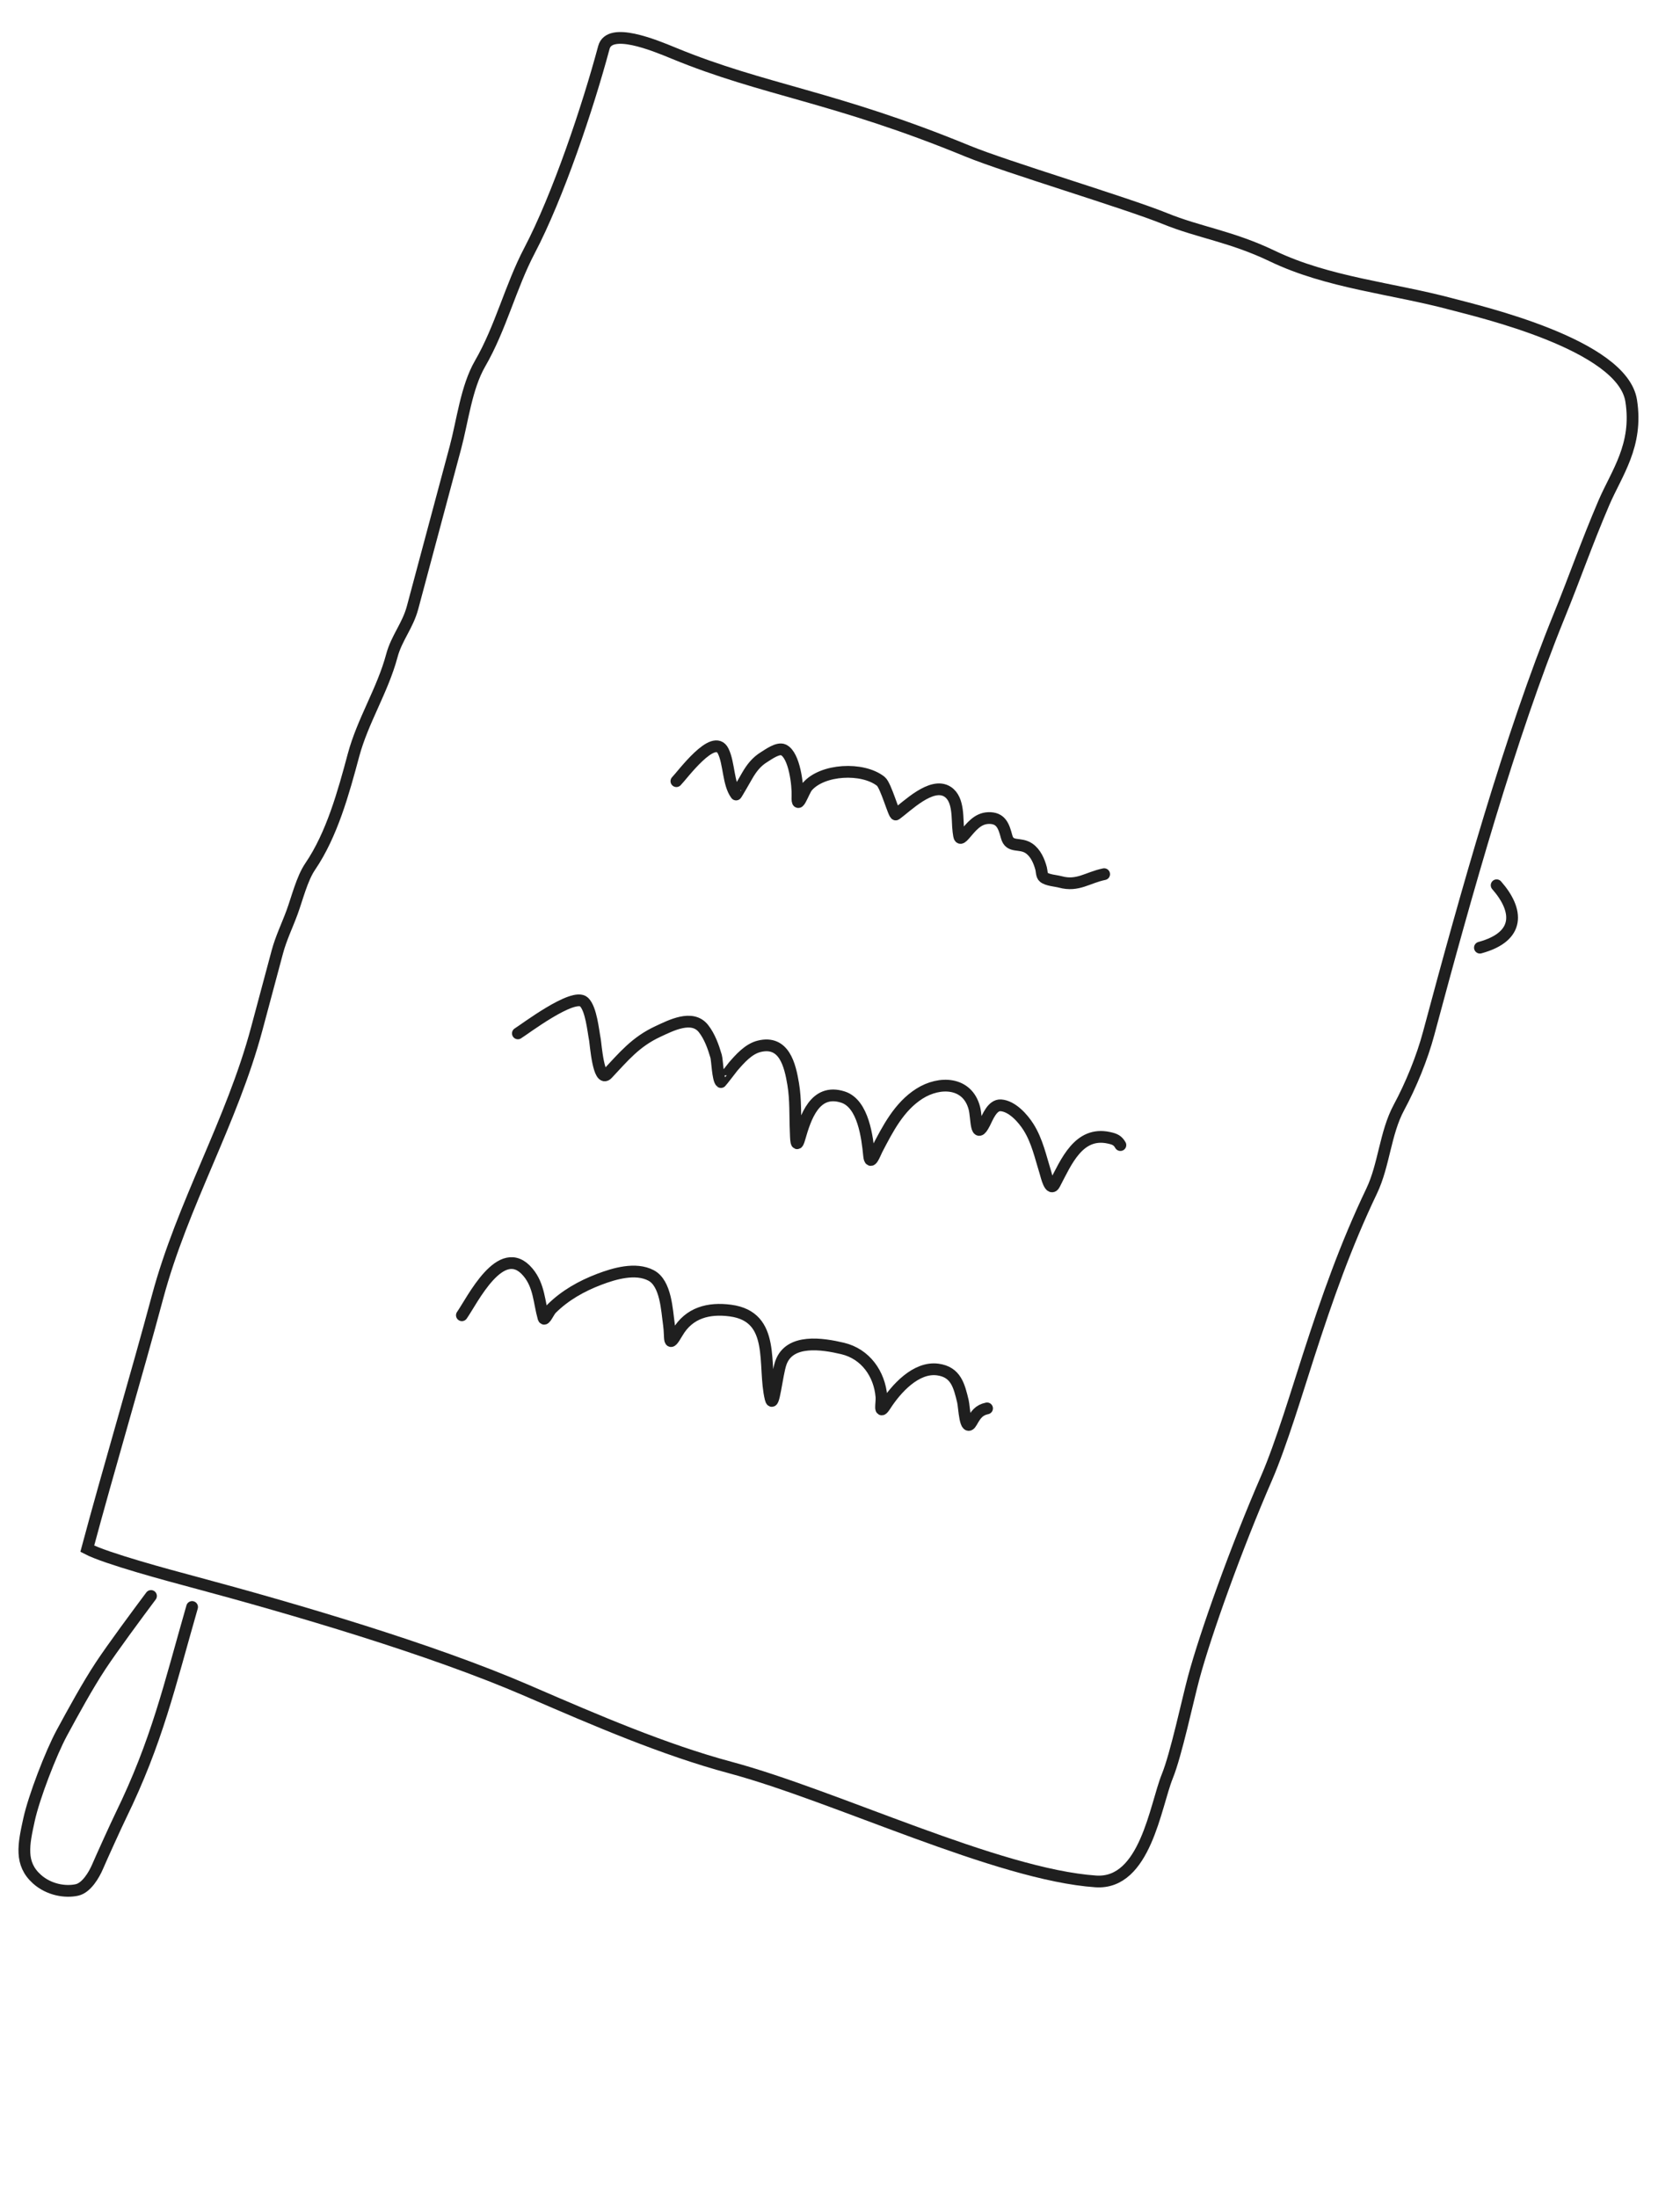 <svg width="143" height="187" viewBox="0 0 143 187" fill="none" xmlns="http://www.w3.org/2000/svg">
<path d="M13.409 110.343C11.646 116.922 9.191 125.173 7.428 131.752C9.034 132.589 14.408 134.029 16.339 134.546L16.426 134.569C25.059 136.883 36.666 140.278 44.834 143.807L45.255 143.989C50.66 146.324 56.515 148.855 62.174 150.371C71.06 152.752 84.927 159.482 93.271 160.054C97.491 160.343 98.339 153.621 99.362 151.103C100.109 149.266 101.08 144.695 101.597 142.762C102.612 138.975 105.242 131.635 107.811 125.735C109.037 122.919 110.462 118.182 111.39 115.316C112.979 110.407 114.536 105.964 116.759 101.313C117.811 99.111 117.909 96.378 119.076 94.213C120.103 92.307 121.048 89.997 121.603 87.925C124.814 75.945 128.551 62.618 132.729 52.359C134.094 49.008 135.013 46.305 136.508 42.806C137.598 40.254 139.446 37.905 138.844 34.086C138.091 29.31 125.88 26.494 123.571 25.875C118.479 24.511 113.05 24.061 108.296 21.782C104.799 20.106 102.084 19.783 99.165 18.596C95.873 17.258 85.668 14.216 82.36 12.856C71.013 8.19 65.05 7.698 57.364 4.533L57.337 4.522C55.654 3.829 51.875 2.272 51.401 4.041C50.038 9.126 47.5 16.691 45.062 21.334C43.455 24.397 42.626 27.888 40.863 30.934C39.692 32.957 39.366 35.832 38.767 38.065L36.529 46.416L35.115 51.696C34.703 53.233 33.759 54.271 33.356 55.773C32.563 58.734 30.875 61.307 30.086 64.254C29.239 67.415 28.253 71.004 26.404 73.716C25.704 74.742 25.296 76.429 24.861 77.611C24.441 78.753 23.92 79.81 23.604 80.991L21.852 87.53C19.724 95.472 15.533 102.416 13.409 110.343Z" stroke="#1F1F1F" stroke-linecap="round"/>
<path d="M16.351 136.709C14.403 143.49 13.37 148.129 10.284 154.461C9.877 155.297 8.67 157.953 8.303 158.807C8.005 159.501 7.361 160.596 6.56 160.778C5.579 161 4.176 160.782 3.147 159.863C1.661 158.536 2.007 156.922 2.47 154.806C2.889 152.892 4.326 149.153 5.26 147.426C6.225 145.644 7.454 143.395 8.571 141.702C9.591 140.158 11.761 137.232 12.853 135.772" stroke="#1F1F1F" stroke-linecap="round"/>
<path d="M127.392 75.311C129.26 77.437 129.434 79.676 125.969 80.619" stroke="#1F1F1F" stroke-linecap="round"/>
<path d="M57.574 66.455C58.053 65.981 60.756 62.269 61.557 63.896C62.072 64.941 61.972 66.671 62.656 67.591C62.673 67.614 63.559 66.062 63.595 65.999C63.967 65.351 64.392 64.799 65.035 64.409C65.396 64.19 66.219 63.569 66.694 63.798C67.628 64.249 67.921 66.808 67.88 67.742C67.822 69.09 68.403 67.286 68.715 66.921C69.989 65.432 73.41 65.238 74.972 66.467C75.41 66.811 76.106 69.395 76.254 69.289C77.177 68.626 79.294 66.48 80.654 67.354C81.668 68.007 81.451 69.729 81.583 70.727C81.655 71.269 81.662 71.514 82.102 71.009C82.657 70.372 83.195 69.63 84.12 69.594C85.209 69.552 85.441 70.281 85.682 71.18C85.949 72.176 86.808 71.641 87.587 72.172C88.15 72.556 88.452 73.258 88.621 73.893C88.676 74.098 88.657 74.478 88.844 74.629C89.163 74.887 89.861 74.922 90.263 75.029C91.745 75.427 92.568 74.657 93.984 74.367" stroke="#1F1F1F" stroke-linecap="round"/>
<path d="M44.081 87.912C44.599 87.604 48.82 84.389 49.712 85.243C50.324 85.826 50.493 87.708 50.638 88.44C50.703 88.772 50.943 92.169 51.697 91.366C53.09 89.884 54.097 88.633 56.006 87.748C57.087 87.247 58.921 86.284 59.881 87.506C60.406 88.175 60.716 89.046 60.952 89.852C61.052 90.192 61.098 91.829 61.366 92.052C61.38 92.064 62.386 90.755 62.391 90.75C62.976 90.075 63.708 89.235 64.619 89.011C66.752 88.488 67.246 90.609 67.516 92.225C67.739 93.558 67.671 94.902 67.73 96.246C67.748 96.668 67.745 97.908 68.053 96.835C68.562 95.065 69.361 92.565 71.748 93.328C73.493 93.886 73.826 96.787 73.977 98.309C74.073 99.27 74.481 98.115 74.648 97.793C75.568 96.028 76.527 94.139 78.268 93.037C79.988 91.949 82.351 92.032 82.936 94.268C83.158 95.113 83.022 97.109 83.812 95.547C84.067 95.043 84.465 93.982 85.191 94.032C86.158 94.099 87.076 95.141 87.543 95.881C88.29 97.064 88.573 98.435 88.985 99.75C89.066 100.008 89.385 101.455 89.768 100.728C90.753 98.857 91.81 96.232 94.386 96.793C94.896 96.904 95.134 97.011 95.367 97.414" stroke="#1F1F1F" stroke-linecap="round"/>
<path d="M39.315 111.891C40.183 110.665 42.661 105.508 44.944 108.238C45.903 109.384 45.884 110.781 46.261 112.114C46.354 112.443 46.696 111.584 46.939 111.343C48.083 110.203 49.498 109.408 51 108.836C52.274 108.352 54.095 107.804 55.422 108.505C56.686 109.173 56.762 111.453 56.938 112.67C57.107 113.847 56.825 114.804 57.663 113.366C58.65 111.67 60.325 111.246 62.17 111.491C66.102 112.014 64.911 116.157 65.593 118.974C65.841 119.996 66.118 116.933 66.467 115.941C67.197 113.87 69.998 114.307 71.722 114.716C73.674 115.18 74.864 116.876 75.027 118.818C75.073 119.373 74.783 120.458 75.36 119.563C76.264 118.159 77.962 116.256 79.825 116.508C81.364 116.717 81.642 117.877 81.965 119.223C82.079 119.697 82.148 121.966 82.703 120.977C83.055 120.353 83.323 119.956 84.019 119.814" stroke="#1F1F1F" stroke-linecap="round"/>
</svg>
